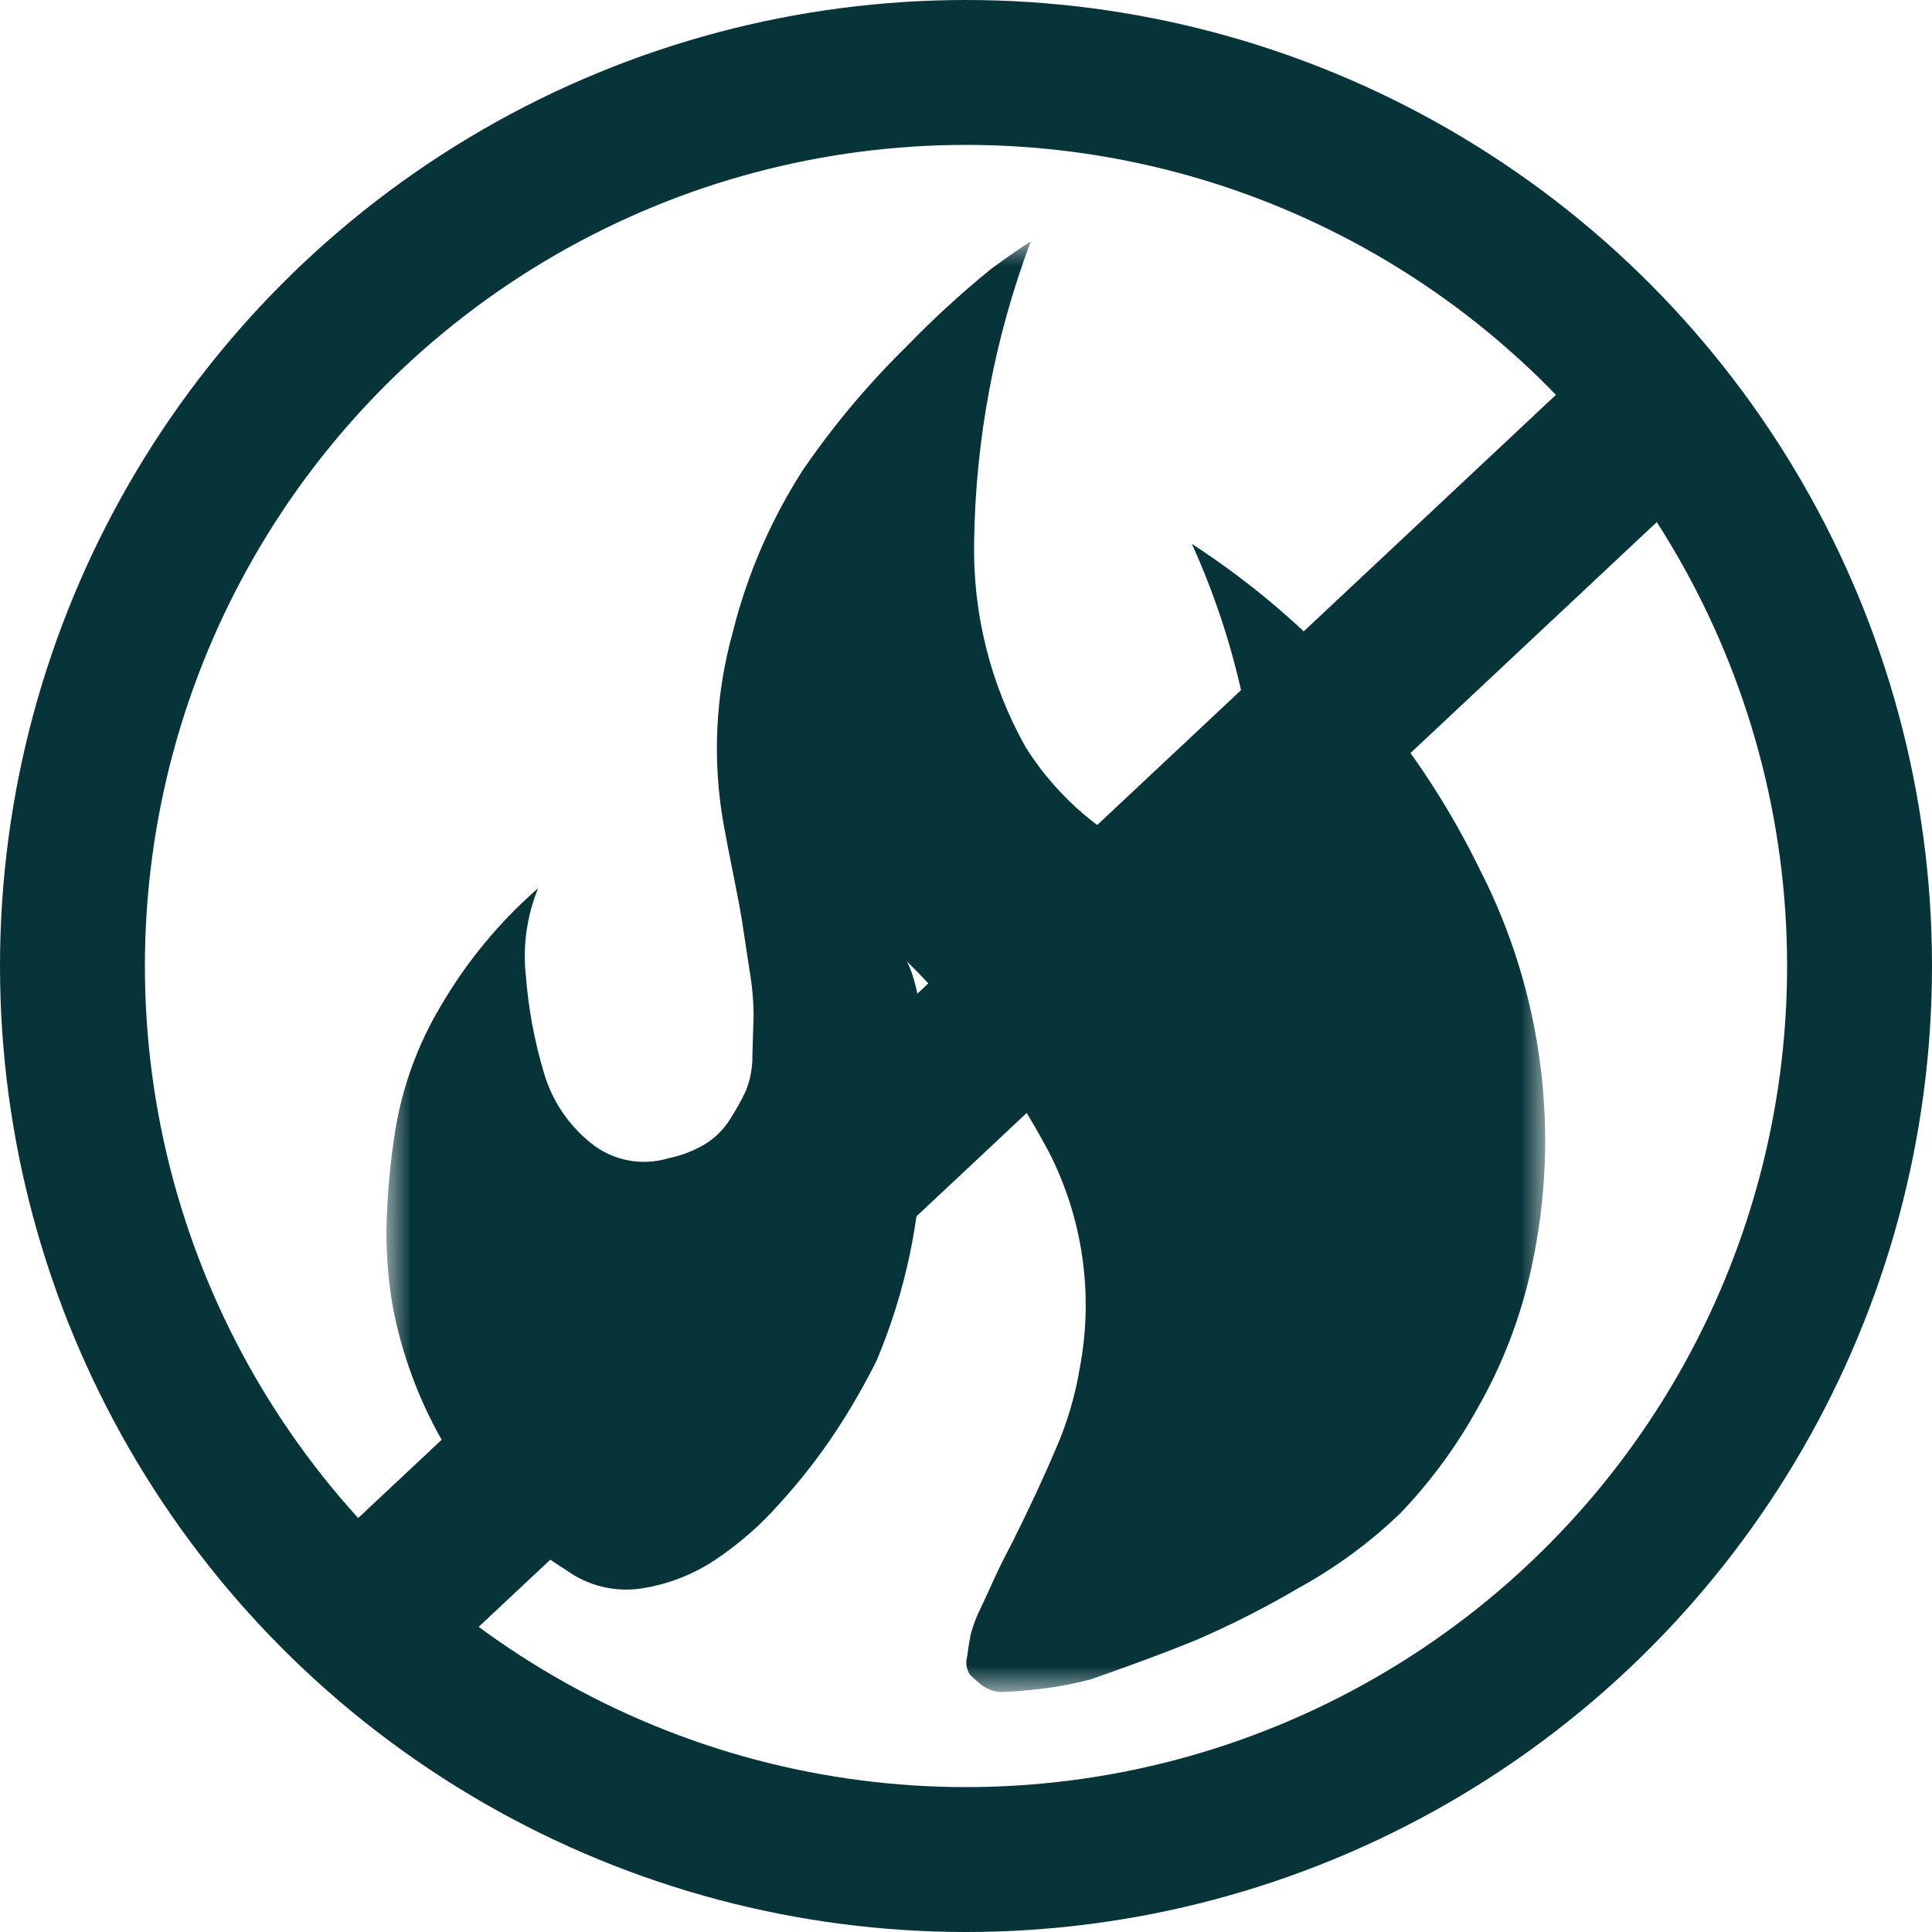 <svg width="40" height="40" viewBox="0 0 40 40" fill="none" xmlns="http://www.w3.org/2000/svg">
<g clip-path="url(#clip0_18_3)">
<mask id="mask0_18_3" style="mask-type:luminance" maskUnits="userSpaceOnUse" x="8" y="5" width="24" height="31">
<path d="M31.998 5H8V35.03H31.998V5Z" fill="white"/>
</mask>
<g mask="url(#mask0_18_3)">
<path d="M15.178 13.061C15.477 11.877 15.967 10.75 16.628 9.724C17.257 8.807 17.974 7.953 18.768 7.174C19.319 6.604 19.904 6.068 20.519 5.568C20.859 5.318 21.133 5.128 21.34 5C20.593 6.991 20.196 9.097 20.168 11.223C20.14 12.707 20.507 14.171 21.232 15.465C21.92 16.561 22.941 17.408 24.144 17.882C24.4 17.986 24.668 18.059 24.942 18.099C26.086 18.179 26.344 16.939 25.715 14.379C25.478 13.306 25.13 12.261 24.676 11.26C27.235 12.922 29.294 15.249 30.633 17.992C31.937 20.534 32.317 23.45 31.708 26.241C31.484 27.277 31.101 28.272 30.572 29.19C30.139 29.968 29.608 30.687 28.993 31.33C28.363 31.936 27.656 32.455 26.89 32.876C26.207 33.277 25.501 33.636 24.775 33.951C24.227 34.177 23.494 34.451 22.576 34.772C22.242 34.859 21.903 34.924 21.561 34.965C21.27 34.998 21.025 35.019 20.823 35.027C20.656 35.045 20.488 35.002 20.349 34.906C20.256 34.835 20.168 34.758 20.084 34.676C20.047 34.622 20.023 34.56 20.012 34.495C20.002 34.431 20.005 34.364 20.023 34.301C20.048 34.116 20.072 33.962 20.096 33.842C20.148 33.645 20.221 33.455 20.314 33.274C20.434 33.015 20.531 32.805 20.604 32.642C20.677 32.484 20.793 32.247 20.955 31.94C21.309 31.232 21.611 30.584 21.861 29.995C22.095 29.458 22.262 28.893 22.357 28.315C22.643 26.803 22.421 25.239 21.725 23.868C20.95 22.404 19.956 21.067 18.776 19.904C19.098 20.532 19.203 21.801 19.092 23.71C19.064 25.243 18.744 26.757 18.149 28.17C17.897 28.675 17.615 29.165 17.304 29.637C16.957 30.162 16.569 30.659 16.145 31.124C15.742 31.583 15.278 31.986 14.767 32.322C14.313 32.615 13.802 32.809 13.267 32.889C12.721 32.968 12.166 32.83 11.72 32.505C10.668 31.856 9.796 30.954 9.185 29.88C8.667 28.986 8.307 28.009 8.121 26.993C8.039 26.489 7.998 25.98 8 25.47C8.014 24.782 8.074 24.096 8.181 23.417C8.329 22.503 8.649 21.626 9.124 20.831C9.659 19.913 10.34 19.088 11.142 18.389C10.907 18.964 10.819 19.588 10.888 20.205C10.939 20.873 11.061 21.533 11.251 22.175C11.413 22.761 11.756 23.281 12.229 23.662C12.453 23.844 12.717 23.968 12.999 24.023C13.282 24.078 13.573 24.062 13.848 23.978C14.112 23.924 14.365 23.826 14.597 23.688C14.803 23.562 14.978 23.39 15.107 23.185C15.227 22.999 15.336 22.805 15.433 22.606C15.533 22.365 15.582 22.106 15.578 21.845C15.586 21.522 15.594 21.253 15.602 21.034C15.601 20.715 15.572 20.396 15.517 20.082C15.452 19.661 15.404 19.343 15.372 19.127C15.339 18.91 15.275 18.564 15.179 18.087C15.082 17.61 15.021 17.279 14.985 17.085C14.743 15.747 14.809 14.372 15.179 13.063" fill="#063439"/>
</g>
<circle cx="20" cy="20" r="18.5" stroke="#063439" stroke-width="3"/>
<path d="M8.5 35.005L6.207 32.563L33.707 6.775L36 9.217L8.5 35.005Z" fill="#063439"/>
</g>
<defs>
<clipPath id="clip0_18_3">
<rect width="40" height="40" fill="white"/>
</clipPath>
</defs>
</svg>

